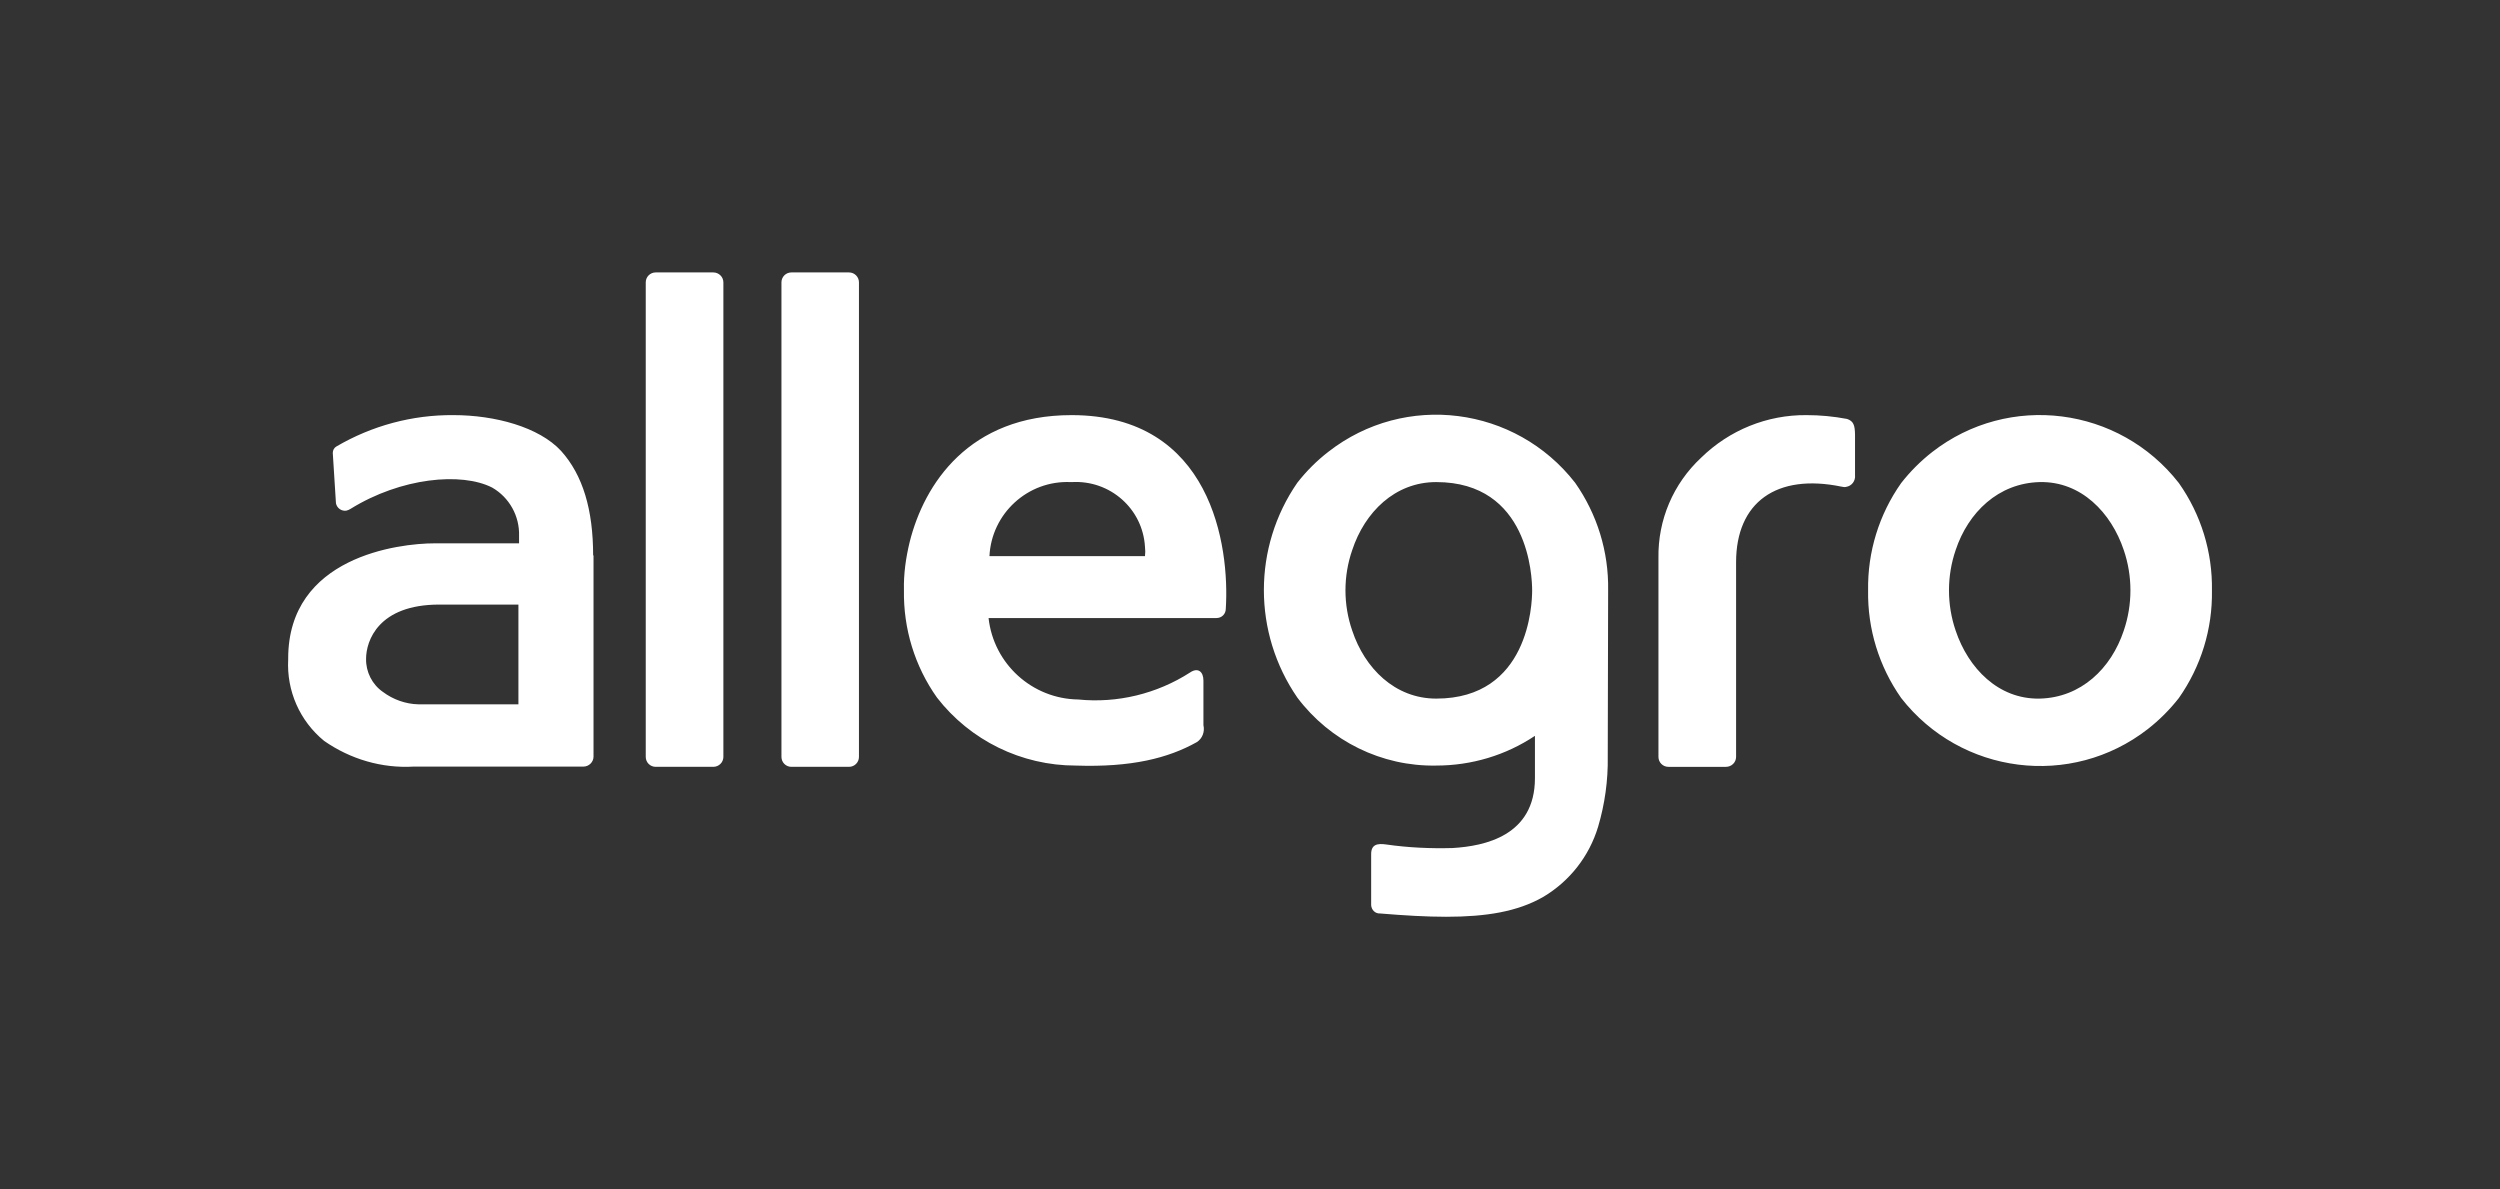 <?xml version="1.0" encoding="UTF-8"?>
<svg xmlns="http://www.w3.org/2000/svg" id="Warstwa_1" data-name="Warstwa 1" viewBox="0 0 196.75 93.59">
  <rect x="0" y="0" width="196.75" height="93.59" fill="#333333" stroke="none"/>
  <defs fill="#ffffff">
    <style>
      .cls-1 {
        fill: #ffffff;
      }
    </style>
  </defs>
  <path class="cls-1" d="M84.33,32.67c-8.07,0-11.6,5.42-12.74,9.99-.3,1.24-.48,2.5-.45,3.79-.05,3.03.85,5.98,2.6,8.45,2.62,3.38,6.66,5.35,10.92,5.35,4.37.15,7.27-.58,9.52-1.84.45-.28.65-.83.53-1.34v-3.51c0-.7-.43-1.06-1.06-.63-2.6,1.67-5.71,2.43-8.79,2.12-3.63-.05-6.66-2.8-7.06-6.41h17.94c.41,0,.73-.32.73-.73.31-4.92-1.11-15.24-12.14-15.24ZM90.11,43.77h-12.24c.16-3.35,3.01-5.98,6.39-5.83h.1c3-.17,5.58,2.1,5.75,5.1.03.25.03.48,0,.73ZM46.68,43.72c0-3.61-.81-6.33-2.52-8.23-1.74-1.89-5.23-2.82-8.46-2.82-3.25-.03-6.43.83-9.23,2.47-.18.1-.28.3-.28.51l.25,3.96c.08.38.43.63.81.58.12-.03.25-.08.35-.15,3.96-2.45,8.71-2.9,11.13-1.67,1.36.78,2.17,2.25,2.12,3.81v.58h-6.64c-2.85,0-11.53,1.06-11.53,9.06v.08c-.13,2.47.91,4.84,2.83,6.41,2.07,1.44,4.54,2.17,7.06,2.02h13.35c.43,0,.79-.36.79-.78v-15.85l-.03.02ZM40.8,55.43h-7.87c-1.01-.02-2-.38-2.8-.98-.84-.58-1.34-1.57-1.32-2.6,0-1.41.96-4.27,5.76-4.27h6.23v7.85ZM123.96,37.99c-4.7-6.03-13.38-7.14-19.41-2.44-.91.7-1.74,1.53-2.45,2.44-3.51,5.08-3.51,11.81,0,16.91,2.58,3.43,6.64,5.43,10.93,5.35,2.78,0,5.48-.81,7.77-2.34v3.33c0,4.54-3.96,5.35-6.48,5.5-1.74.05-3.49-.03-5.23-.28-.7-.1-1.18,0-1.18.76v4.01c.02.38.32.68.7.66,1.93.16,3.65.26,5.2.26,3.18,0,5.62-.41,7.62-1.55,2.1-1.24,3.64-3.21,4.34-5.53.53-1.79.79-3.66.76-5.5l.03-13.12c.05-3.03-.86-5.98-2.6-8.46ZM113.03,54.98c-3.26,0-5.63-2.4-6.61-5.35-.71-2.05-.71-4.29,0-6.34.98-2.97,3.35-5.35,6.61-5.35,7.29,0,7.55,7.45,7.55,8.53s-.26,8.51-7.55,8.51ZM145.36,32.97c-1.06-.2-2.12-.3-3.18-.3-3.11-.03-6.08,1.18-8.3,3.35-2.2,2.05-3.41,4.9-3.36,7.9v15.65c0,.43.35.78.78.78h4.54c.43,0,.79-.35.79-.78v-15.32c0-4.72,3.18-7.01,8.3-5.95.13.02.23.05.35.02.46-.07.76-.48.71-.93v-3.18c-.01-.75-.12-1.07-.63-1.24ZM56.14,21.44h-4.54c-.43,0-.78.35-.78.78v37.35c0,.43.35.78.78.78h4.54c.43,0,.79-.35.79-.78V22.22c0-.43-.36-.78-.79-.78ZM66.82,21.44h-4.54c-.43,0-.78.35-.78.78v37.35c0,.43.35.78.78.78h4.54c.43,0,.78-.35.78-.78V22.22c0-.43-.35-.78-.78-.78ZM171.48,38.02c-4.7-6.03-13.38-7.14-19.41-2.45-.91.71-1.74,1.54-2.45,2.45-1.74,2.47-2.65,5.42-2.6,8.45-.05,3.03.86,5.98,2.6,8.46,4.7,6.03,13.38,7.14,19.41,2.45.91-.71,1.74-1.54,2.45-2.45,1.74-2.48,2.65-5.43,2.6-8.46.05-3.03-.86-5.98-2.6-8.45ZM167.14,49.63c-.99,2.98-3.36,5.27-6.61,5.35-3.26.07-5.63-2.4-6.62-5.35-.7-2.05-.7-4.29,0-6.34.99-2.97,3.36-5.27,6.62-5.35,3.25-.07,5.62,2.4,6.61,5.35.7,2.05.7,4.29,0,6.34Z" fill="#ffffff"></path>
</svg>
